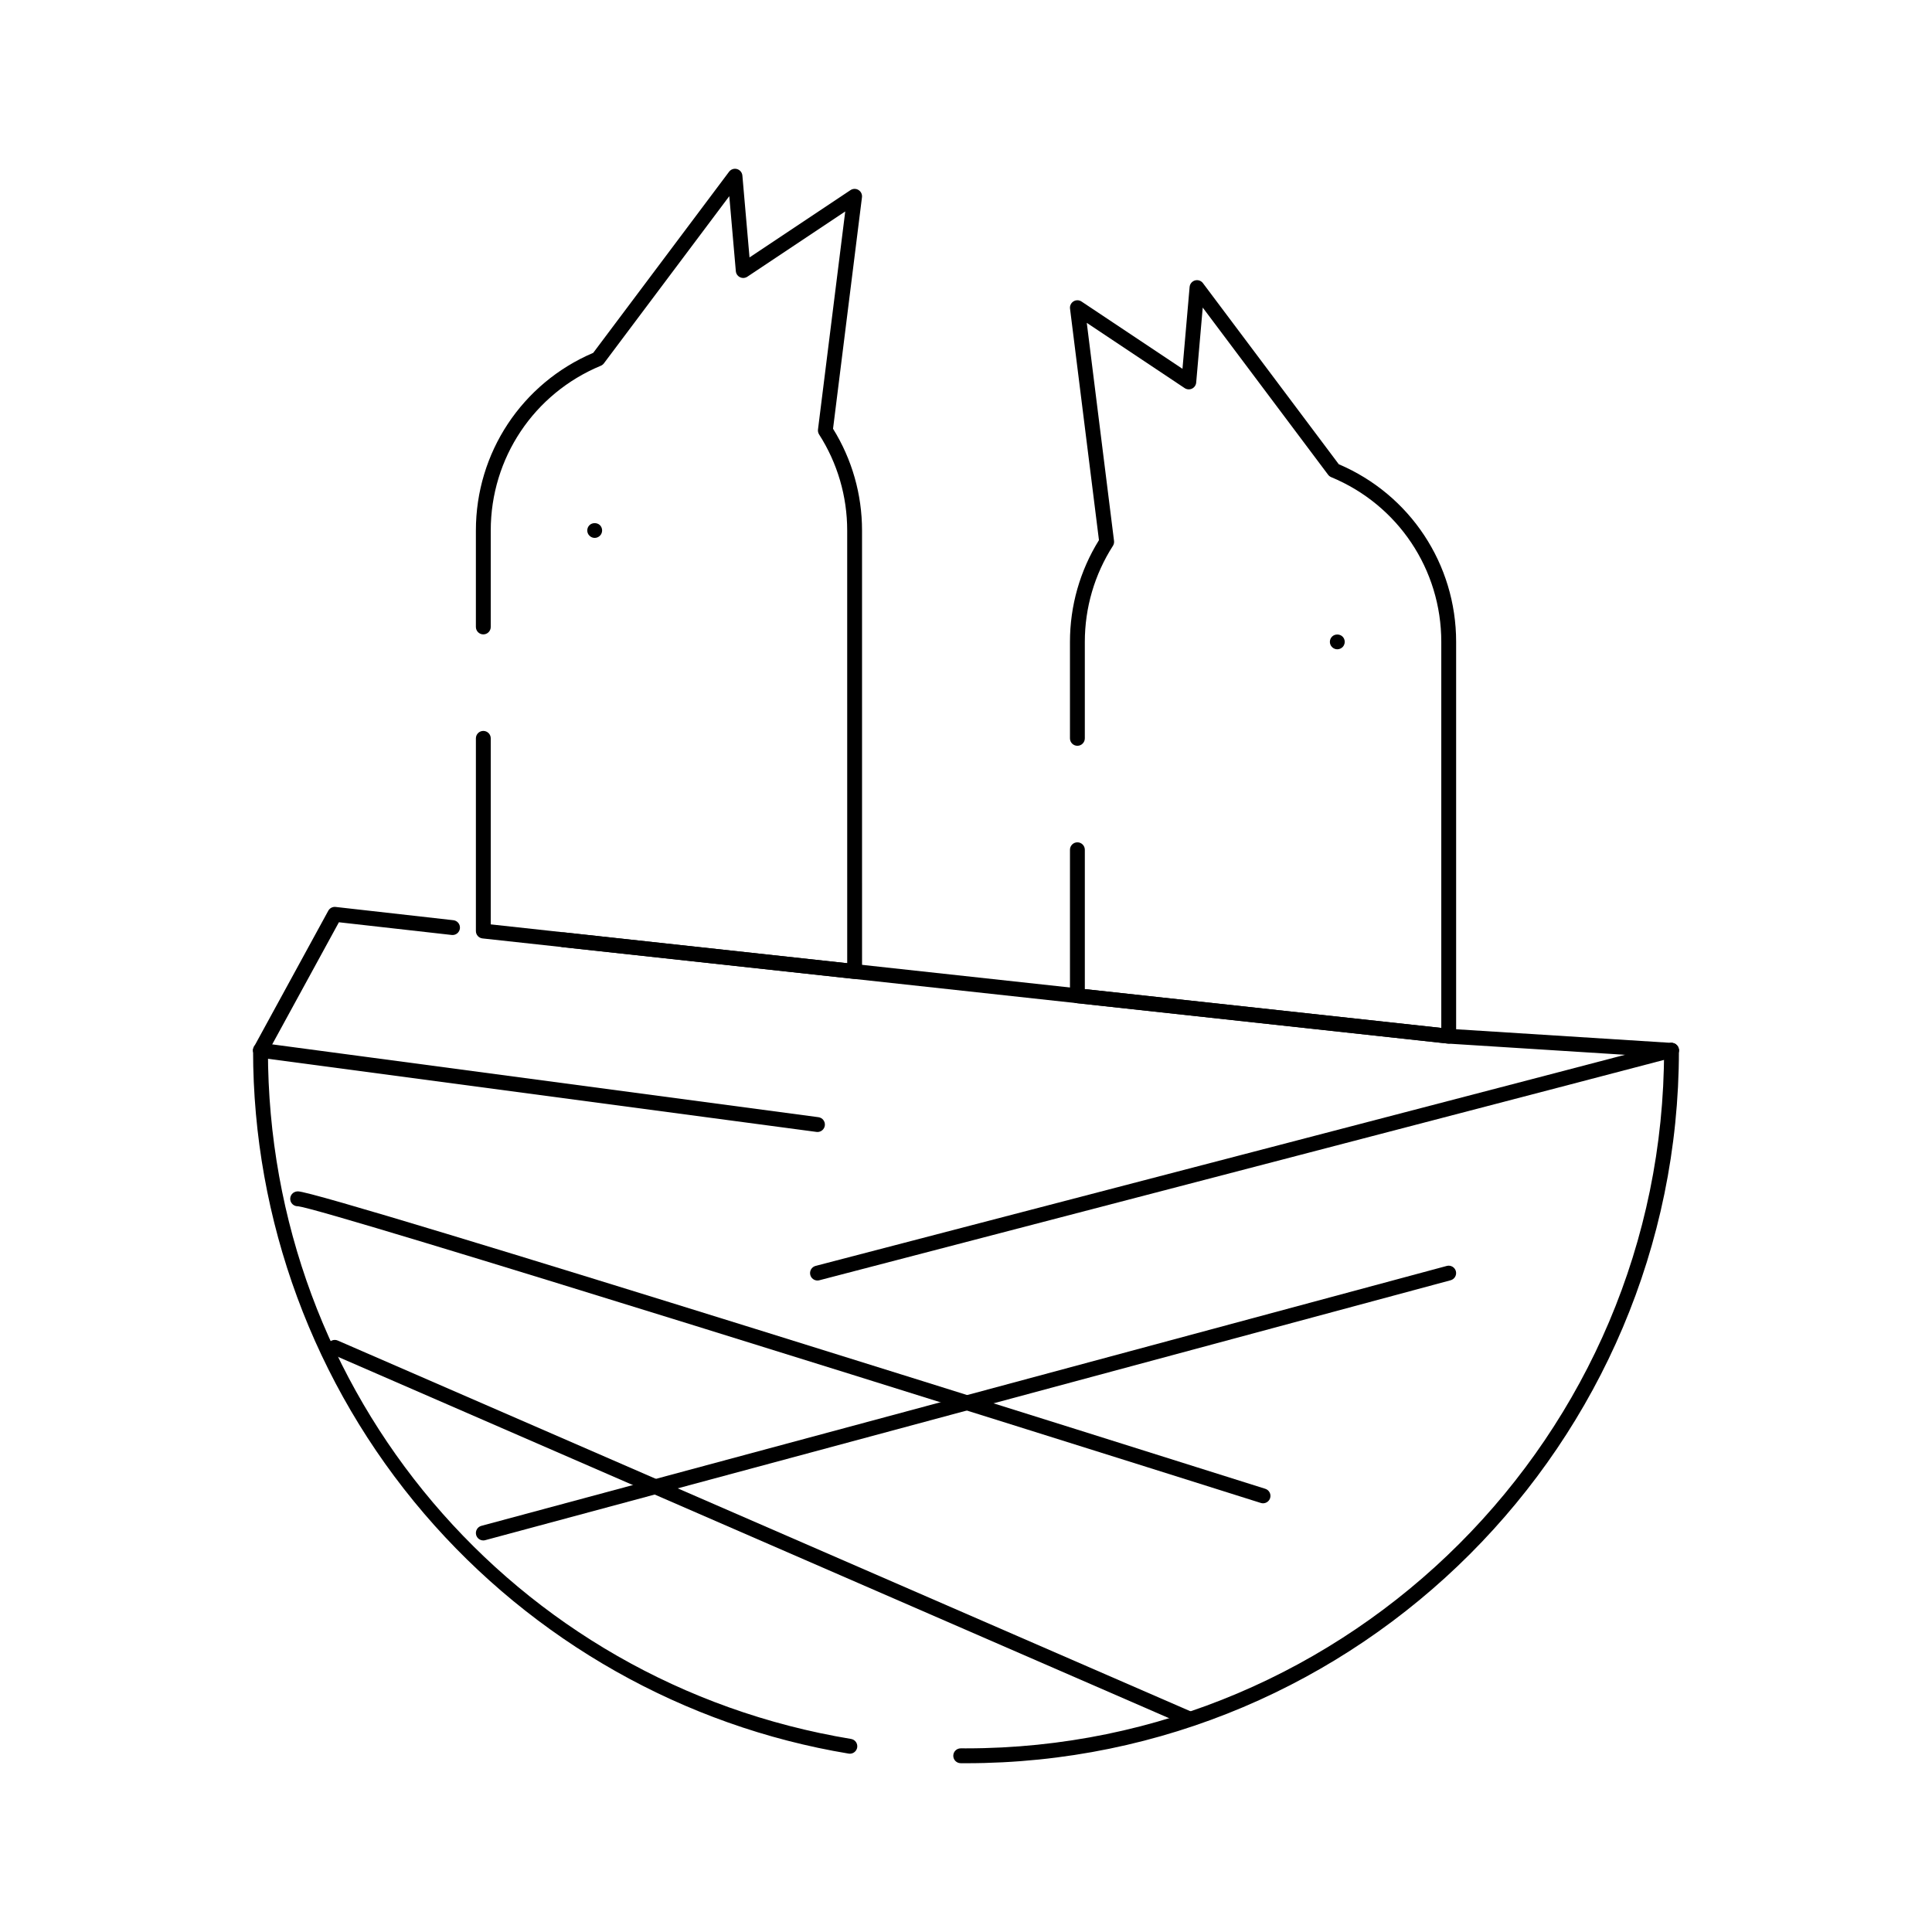 <?xml version="1.0" encoding="UTF-8"?>
<!-- Uploaded to: SVG Repo, www.svgrepo.com, Generator: SVG Repo Mixer Tools -->
<svg fill="#000000" width="800px" height="800px" version="1.1" viewBox="144 144 512 512" xmlns="http://www.w3.org/2000/svg">
 <g>
  <path d="m498.4 316.07c-0.523 0-1.023-0.215-1.387-0.582-0.375-0.363-0.582-0.875-0.582-1.387 0-0.523 0.207-1.031 0.582-1.398 0.719-0.727 2.035-0.738 2.773 0 0.375 0.363 0.582 0.875 0.582 1.398 0 0.512-0.207 1.023-0.57 1.387-0.375 0.363-0.887 0.582-1.398 0.582z"/>
  <path d="m301.6 286.55c-0.523 0-1.023-0.215-1.387-0.582-0.375-0.363-0.582-0.875-0.582-1.387 0-0.523 0.207-1.031 0.582-1.398 0.727-0.727 2.047-0.727 2.785 0 0.363 0.363 0.57 0.875 0.57 1.398 0 0.512-0.207 1.023-0.57 1.387-0.375 0.363-0.875 0.582-1.398 0.582z"/>
  <path d="m527.92 420.57c-0.07 0-0.145-0.004-0.215-0.012l-98.398-10.715c-1-0.109-1.754-0.953-1.754-1.957v-38.691c0-1.086 0.883-1.969 1.969-1.969 1.086 0 1.969 0.883 1.969 1.969v36.926l94.465 10.289v-102.31c0-19.172-11.449-36.305-29.172-43.648-0.324-0.137-0.609-0.355-0.82-0.637l-33.227-44.305-1.734 19.879c-0.062 0.691-0.48 1.301-1.109 1.602-0.625 0.301-1.367 0.246-1.945-0.137l-25.941-17.293 7.223 57.789c0.059 0.457-0.047 0.918-0.297 1.309-4.871 7.598-7.445 16.395-7.445 25.445v25.57c0 1.086-0.883 1.969-1.969 1.969s-1.969-0.883-1.969-1.969v-25.57c0-9.562 2.656-18.867 7.684-26.961l-7.668-61.355c-0.098-0.762 0.266-1.512 0.918-1.918 0.656-0.406 1.484-0.391 2.125 0.035l26.758 17.836 1.891-21.695c0.07-0.812 0.637-1.496 1.418-1.723 0.789-0.227 1.625 0.059 2.113 0.711l35.996 47.992c18.918 8.066 31.105 26.484 31.105 47.074v104.5c0 0.559-0.238 1.09-0.652 1.465-0.363 0.328-0.832 0.504-1.316 0.504z"/>
  <path d="m370.48 403.42c-0.07 0-0.141-0.004-0.211-0.012l-98.398-10.715c-1-0.109-1.754-0.953-1.754-1.957v-51.066c0-1.086 0.883-1.969 1.969-1.969 1.086 0 1.969 0.883 1.969 1.969v49.301l94.465 10.289-0.004-114.68c0-9.047-2.574-17.848-7.445-25.445-0.246-0.387-0.352-0.852-0.297-1.309l7.223-57.789-25.941 17.293c-0.578 0.387-1.316 0.438-1.945 0.137-0.625-0.301-1.047-0.91-1.109-1.602l-1.734-19.879-33.227 44.305c-0.211 0.281-0.496 0.5-0.82 0.637-17.719 7.344-29.168 24.477-29.168 43.652v25.57c0 1.086-0.883 1.969-1.969 1.969s-1.969-0.883-1.969-1.969v-25.57c0-20.59 12.188-39.008 31.098-47.074l35.996-47.992c0.492-0.652 1.332-0.938 2.113-0.711 0.785 0.223 1.348 0.91 1.418 1.723l1.891 21.695 26.758-17.836c0.641-0.426 1.473-0.441 2.125-0.035 0.656 0.406 1.012 1.152 0.918 1.918l-7.668 61.355c5.031 8.094 7.684 17.398 7.684 26.961l0.004 116.87c0 0.559-0.238 1.09-0.656 1.465-0.359 0.328-0.828 0.504-1.312 0.504z"/>
  <path d="m213.04 424.31c-0.32 0-0.641-0.078-0.941-0.242-0.953-0.52-1.305-1.719-0.785-2.672l19.68-36.035c0.383-0.703 1.156-1.105 1.949-1.012l31.203 3.516c1.082 0.121 1.855 1.094 1.734 2.176-0.121 1.082-1.094 1.863-2.176 1.734l-29.891-3.367-19.047 34.875c-0.355 0.656-1.027 1.027-1.727 1.027zm373.93 0c-0.043 0-0.082 0-0.125-0.004l-59.039-3.738-234.74-25.562c-1.082-0.117-1.863-1.09-1.742-2.168 0.117-1.082 1.094-1.855 2.168-1.742l234.66 25.555 58.949 3.731c1.086 0.07 1.906 1.004 1.84 2.09-0.07 1.039-0.934 1.84-1.965 1.84z"/>
  <path d="m360.64 483.35c-0.875 0-1.672-0.586-1.902-1.473-0.273-1.051 0.355-2.125 1.406-2.402 2.238-0.582 223.67-58.277 226.25-59.02 1.035-0.297 2.117 0.285 2.434 1.305 0.316 1.023-0.23 2.109-1.25 2.445-0.996 0.332-188.8 49.27-226.45 59.078-0.164 0.043-0.332 0.066-0.496 0.066z"/>
  <path d="m360.64 443.99c-0.086 0-0.176-0.004-0.262-0.02l-147.6-19.68c-1.078-0.145-1.836-1.133-1.691-2.211 0.145-1.078 1.137-1.836 2.211-1.691l147.6 19.68c1.078 0.145 1.836 1.133 1.691 2.211-0.133 0.992-0.977 1.711-1.949 1.711z"/>
  <path d="m478.72 542.39c-0.195 0-0.395-0.031-0.594-0.094-68.41-21.594-247.06-77.648-255.14-78.629-0.883 0.043-1.723-0.508-1.992-1.395-0.312-1.043 0.273-2.141 1.316-2.453 0.184-0.055 0.465-0.094 0.66-0.094 6.465 0 230.79 70.754 256.34 78.82 1.035 0.328 1.609 1.434 1.285 2.469-0.266 0.836-1.043 1.375-1.879 1.375z"/>
  <path d="m272.08 552.23c-0.867 0-1.66-0.578-1.898-1.457-0.281-1.051 0.34-2.129 1.387-2.41l255.84-68.879c1.051-0.281 2.129 0.34 2.41 1.387 0.281 1.051-0.34 2.129-1.391 2.41l-255.84 68.879c-0.168 0.051-0.34 0.07-0.508 0.07z"/>
  <path d="m459.04 601.43c-0.262 0-0.527-0.055-0.785-0.164l-226.32-98.398c-0.996-0.434-1.453-1.594-1.02-2.59 0.434-0.996 1.594-1.457 2.59-1.02l226.32 98.398c0.996 0.434 1.453 1.594 1.02 2.59-0.32 0.742-1.047 1.184-1.805 1.184z"/>
  <path d="m400 611.27c-0.473 0-0.949-0.004-1.418-0.004-1.086-0.008-1.961-0.895-1.953-1.984 0.008-1.082 0.887-1.953 1.969-1.953h0.016c0.465 0.004 0.93 0.004 1.391 0.004 102 0 184.99-82.988 184.99-184.99 0-1.086 0.883-1.969 1.969-1.969 1.086 0 1.969 0.883 1.969 1.969-0.008 104.18-84.758 188.93-188.93 188.93zm-30.773-2.519c-0.105 0-0.215-0.008-0.324-0.027-43.629-7.227-83.578-29.812-112.5-63.594-29.234-34.16-45.336-77.766-45.336-122.79 0-1.086 0.883-1.969 1.969-1.969 1.086 0 1.969 0.883 1.969 1.969 0 90.914 64.992 167.67 154.54 182.5 1.074 0.18 1.797 1.191 1.621 2.262-0.164 0.965-0.996 1.648-1.941 1.648z"/>
 </g>
</svg>